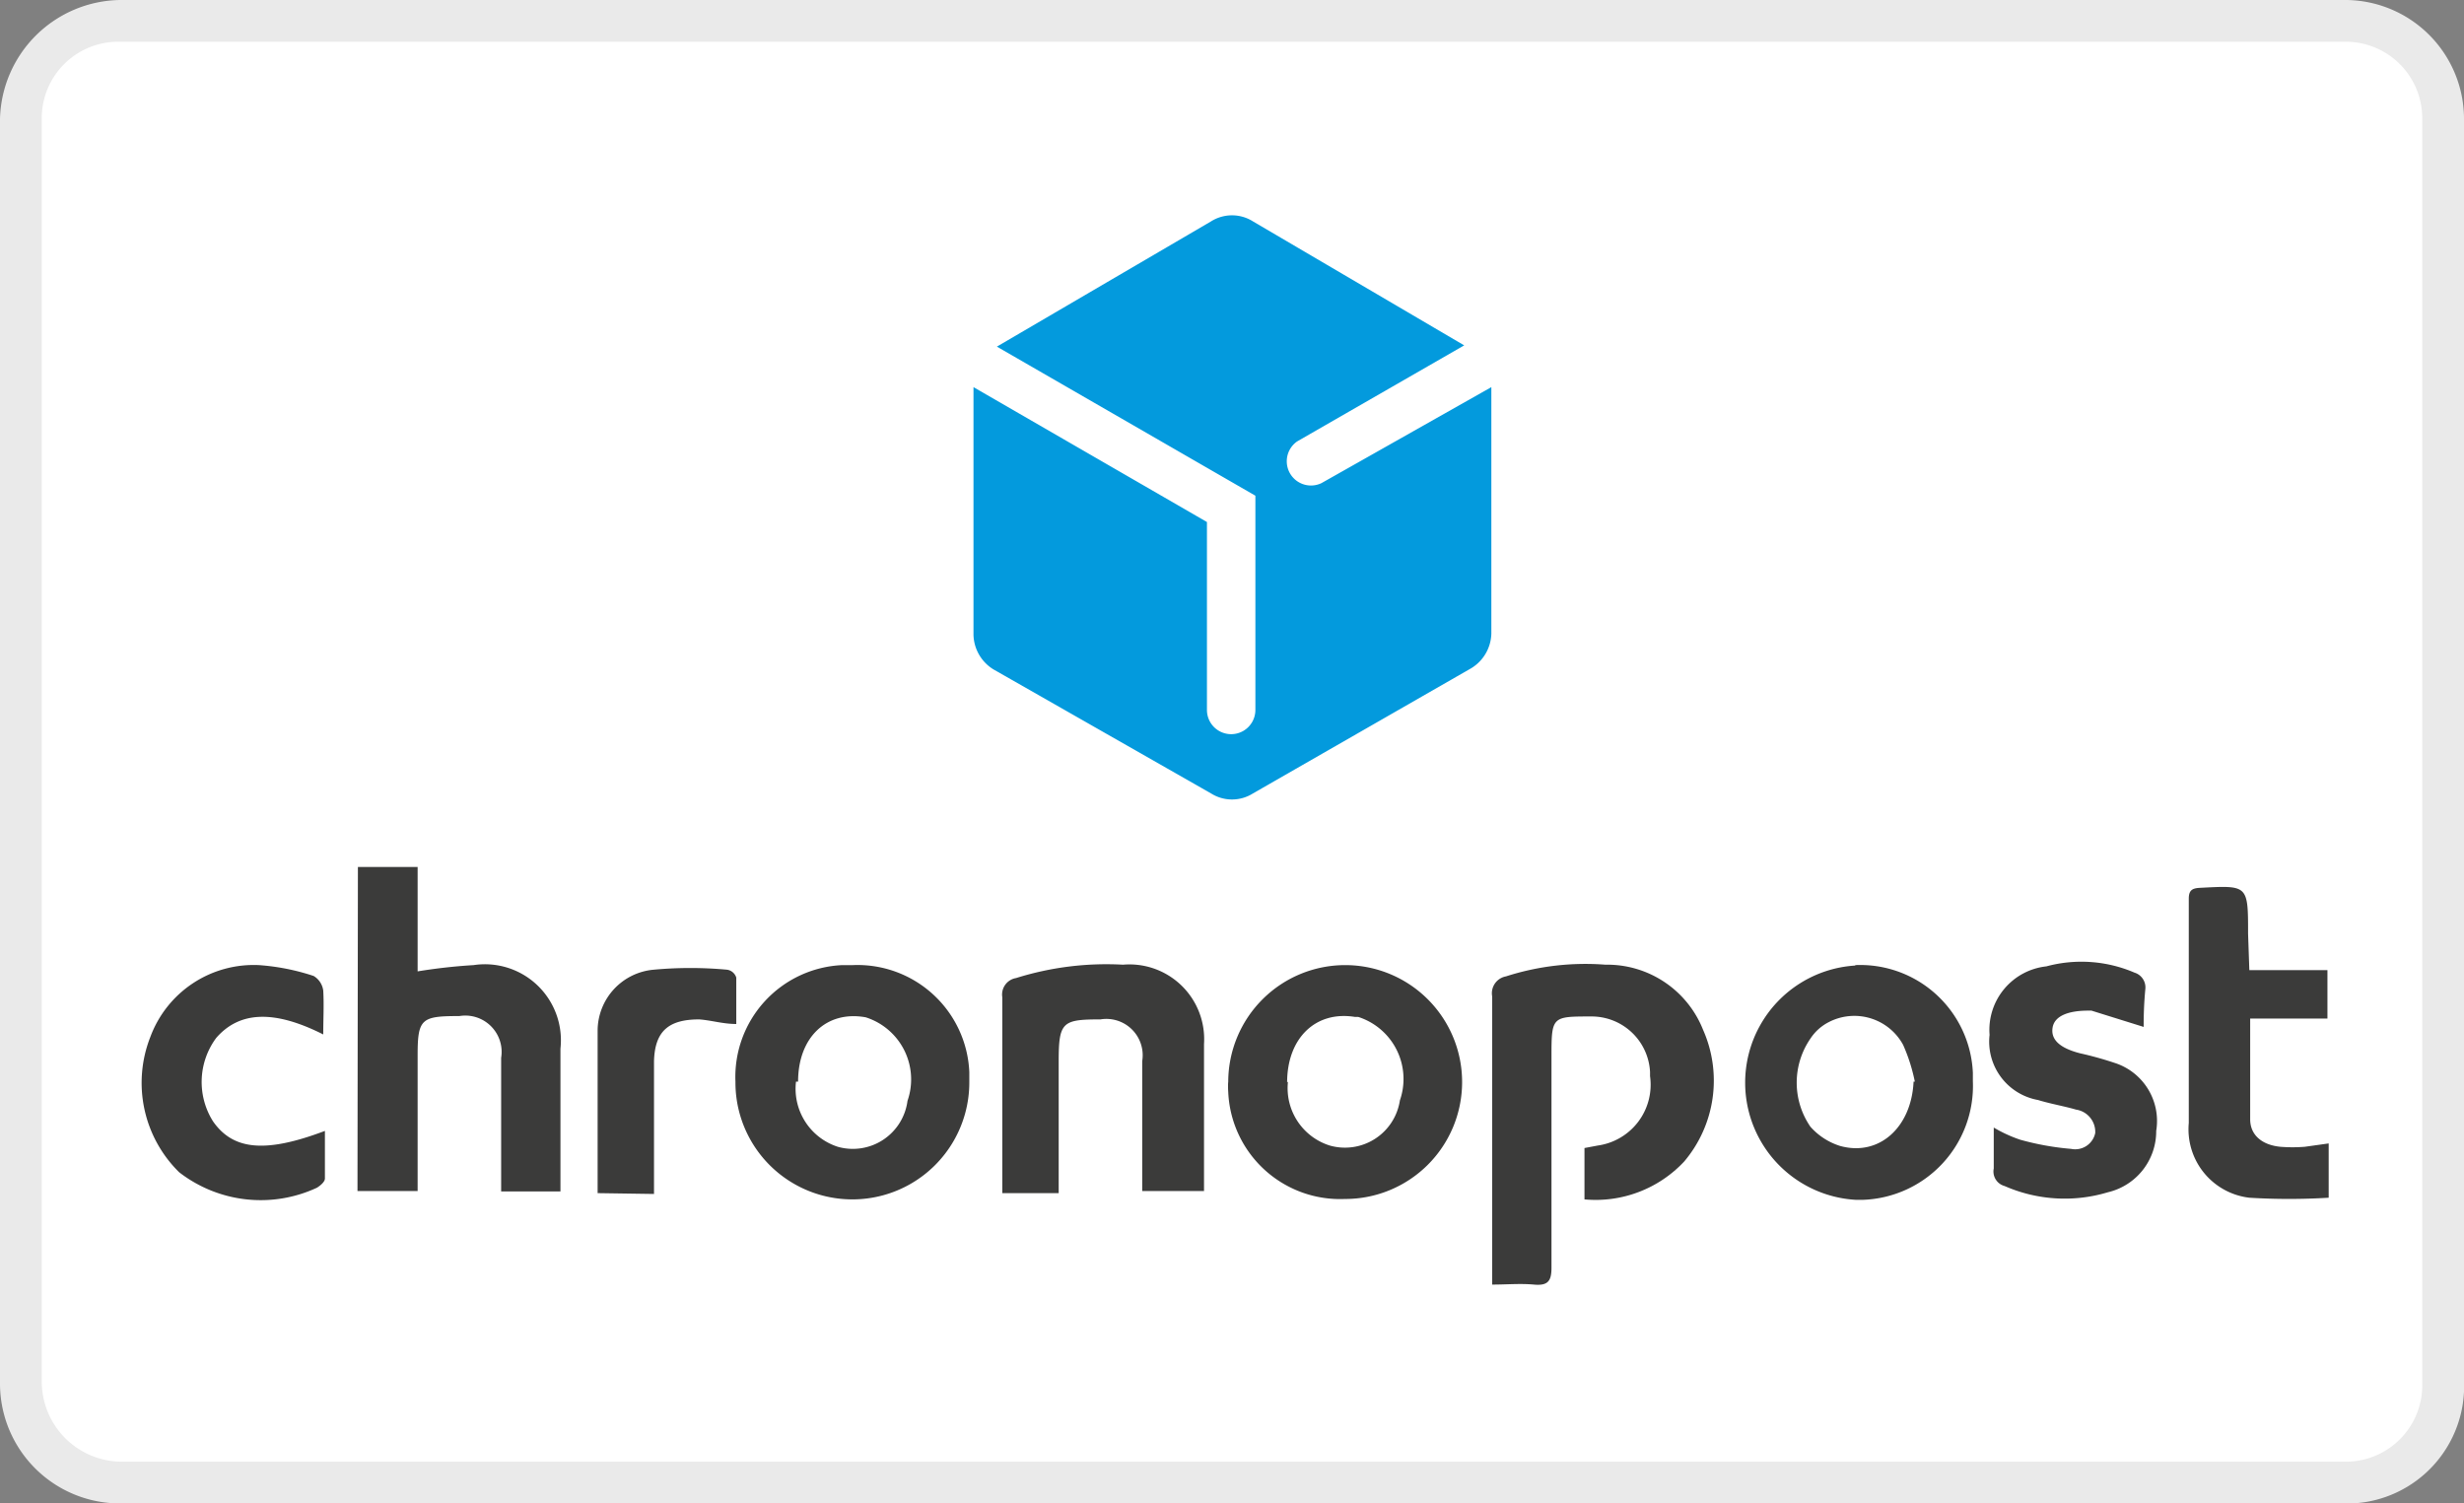 <svg id="chronopost" xmlns="http://www.w3.org/2000/svg" viewBox="0 0 59 36">
  <rect x="0" y="0" width="59" height="36" fill="#808080" stroke="none"/>
  <defs>
    <style>
      .cls-1 {
        fill: #fff;
      }

      .cls-2 {
        fill: #eaeaea;
      }

      .cls-3 {
        fill: #3b3b3a;
      }

      .cls-4 {
        fill: #039add;
      }
    </style>
  </defs>
  <title>chronopost</title>
  <path class="cls-1" d="M2.87.51H56.12a2.31,2.31,0,0,1,2.36,2.26h0V33.06a2.31,2.31,0,0,1-2.29,2.33H2.87A2.31,2.31,0,0,1,.51,33.13h0V2.84A2.31,2.31,0,0,1,2.8.51h.07" transform="translate(0 0)"/>
  <path class="cls-2" d="M2.87,1A1.83,1.83,0,0,0,1,2.79H1V33.06A1.92,1.92,0,0,0,2.87,35H56.12A1.83,1.83,0,0,0,58,33.22h0V2.84A1.83,1.83,0,0,0,56.18,1H2.87ZM56.12,36H2.87A2.87,2.87,0,0,1,0,33.13V2.84A2.92,2.92,0,0,1,2.87,0H56.12A2.85,2.85,0,0,1,59,2.82h0V33.06A2.81,2.81,0,0,1,56.33,36h-.21Z" transform="translate(0 0)"/>
  <g>
    <g>
      <path class="cls-3" d="M37.94,28.72V27.49l.32-.06a1.47,1.47,0,0,0,1.25-1.66l0-.1a1.4,1.4,0,0,0-1.42-1.33h0c-.91,0-.94,0-.94.91v5.11c0,.32-.09.43-.42.4s-.65,0-1,0v-6.9a.41.41,0,0,1,.33-.48h0a6.21,6.21,0,0,1,2.38-.28,2.47,2.47,0,0,1,2.34,1.56,3,3,0,0,1-.45,3.15A2.9,2.9,0,0,1,37.94,28.72Z" transform="translate(0 0)"/>
      <path class="cls-3" d="M8.57,20.76H10v2.5a13.24,13.24,0,0,1,1.34-.15,1.82,1.82,0,0,1,2.08,2v3.42H12v-3.2a.87.87,0,0,0-1-1c-.91,0-1,.06-1,.94v3.25H8.56Z" transform="translate(0 0)"/>
      <path class="cls-3" d="M17.61,25.9a2.68,2.68,0,0,1,2.56-2.79h.25a2.68,2.68,0,0,1,2.79,2.56q0,.12,0,.25a2.8,2.8,0,0,1-5.6,0Zm1.45,0a1.46,1.46,0,0,0,1,1.56,1.32,1.32,0,0,0,1.67-1.1,1.56,1.56,0,0,0-1-2h0c-.94-.17-1.62.48-1.62,1.54Z" transform="translate(0 0)"/>
      <path class="cls-3" d="M29.41,25.9a2.8,2.8,0,1,1,2.79,2.81,2.68,2.68,0,0,1-2.79-2.56Q29.4,26,29.41,25.9Zm1.43,0a1.44,1.44,0,0,0,1,1.53,1.33,1.33,0,0,0,1.68-1.08,1.56,1.56,0,0,0-1-2l-.08,0c-.94-.15-1.62.51-1.62,1.57Z" transform="translate(0 0)"/>
      <path class="cls-3" d="M44.42,23.11a2.7,2.7,0,0,1,2.82,2.58q0,.1,0,.2a2.73,2.73,0,0,1-2.62,2.84h-.19a2.81,2.81,0,0,1,0-5.61Zm1.43,2.79a4.17,4.17,0,0,0-.28-.88,1.33,1.33,0,0,0-1.79-.54,1.15,1.15,0,0,0-.43.39,1.86,1.86,0,0,0,0,2.11,1.58,1.58,0,0,0,.71.46c.94.26,1.71-.45,1.76-1.54Z" transform="translate(0 0)"/>
      <path class="cls-3" d="M25.34,28.57H24V23.88a.4.4,0,0,1,.33-.46h0a7.22,7.22,0,0,1,2.56-.32A1.79,1.79,0,0,1,28.83,25v3.52H27.35V25.41a.87.87,0,0,0-1-1c-.91,0-1,.06-1,1v3.16Z" transform="translate(0 0)"/>
      <path class="cls-3" d="M53.86,23.23h1.87v1.16H53.88V26.8c0,.4.31.62.72.66a3.72,3.72,0,0,0,.59,0l.57-.08v1.3a15.55,15.55,0,0,1-1.9,0,1.65,1.65,0,0,1-1.45-1.79V21.52c0-.2.08-.25.26-.26,1.16-.06,1.16-.08,1.16,1.1Z" transform="translate(0 0)"/>
      <path class="cls-3" d="M51.33,24.59l-1.25-.39H50c-.46,0-.8.12-.85.4s.15.49.65.62a8.38,8.38,0,0,1,.83.23,1.46,1.46,0,0,1,1,1.63,1.5,1.5,0,0,1-1.16,1.47A3.58,3.58,0,0,1,48,28.4a.36.36,0,0,1-.26-.42V27a3.35,3.35,0,0,0,.63.29,6.51,6.51,0,0,0,1.22.22.49.49,0,0,0,.58-.38v0a.54.54,0,0,0-.46-.56c-.27-.08-.62-.14-.91-.23a1.42,1.42,0,0,1-1.16-1.56A1.53,1.53,0,0,1,49,23.14a3.22,3.22,0,0,1,2.11.15.37.37,0,0,1,.26.39A9,9,0,0,0,51.33,24.59Z" transform="translate(0 0)"/>
      <path class="cls-3" d="M7.74,24.77c-1.17-.59-2-.56-2.56.08a1.77,1.77,0,0,0-.08,2c.48.69,1.25.77,2.68.23v1.14c0,.08-.11.17-.19.22a3.19,3.19,0,0,1-3.3-.37,3,3,0,0,1-.69-3.24,2.64,2.64,0,0,1,2.6-1.72,5.34,5.34,0,0,1,1.31.26.48.48,0,0,1,.23.35C7.76,24.07,7.74,24.4,7.74,24.77Z" transform="translate(0 0)"/>
      <path class="cls-3" d="M14.31,28.57v-3.9a1.47,1.47,0,0,1,1.34-1.45,9.55,9.55,0,0,1,1.76,0,.27.27,0,0,1,.22.19v1.11c-.32,0-.6-.09-.89-.11-.74,0-1.06.29-1.08,1v3.18Z" transform="translate(0 0)"/>
    </g>
    <path class="cls-4" d="M31.64,11.57a.58.58,0,0,1-.58-1l4-2.3L30,5.3a.94.94,0,0,0-1,0l-5.13,3,6.19,3.57V17a.58.58,0,0,1-1.16,0h0V12.5L23.31,9.27V15.2a1,1,0,0,0,.48.83L29,19a.94.94,0,0,0,1,0l5.23-3a1,1,0,0,0,.48-.83V9.27Z" transform="translate(0 0)"/>
  </g>
</svg>
